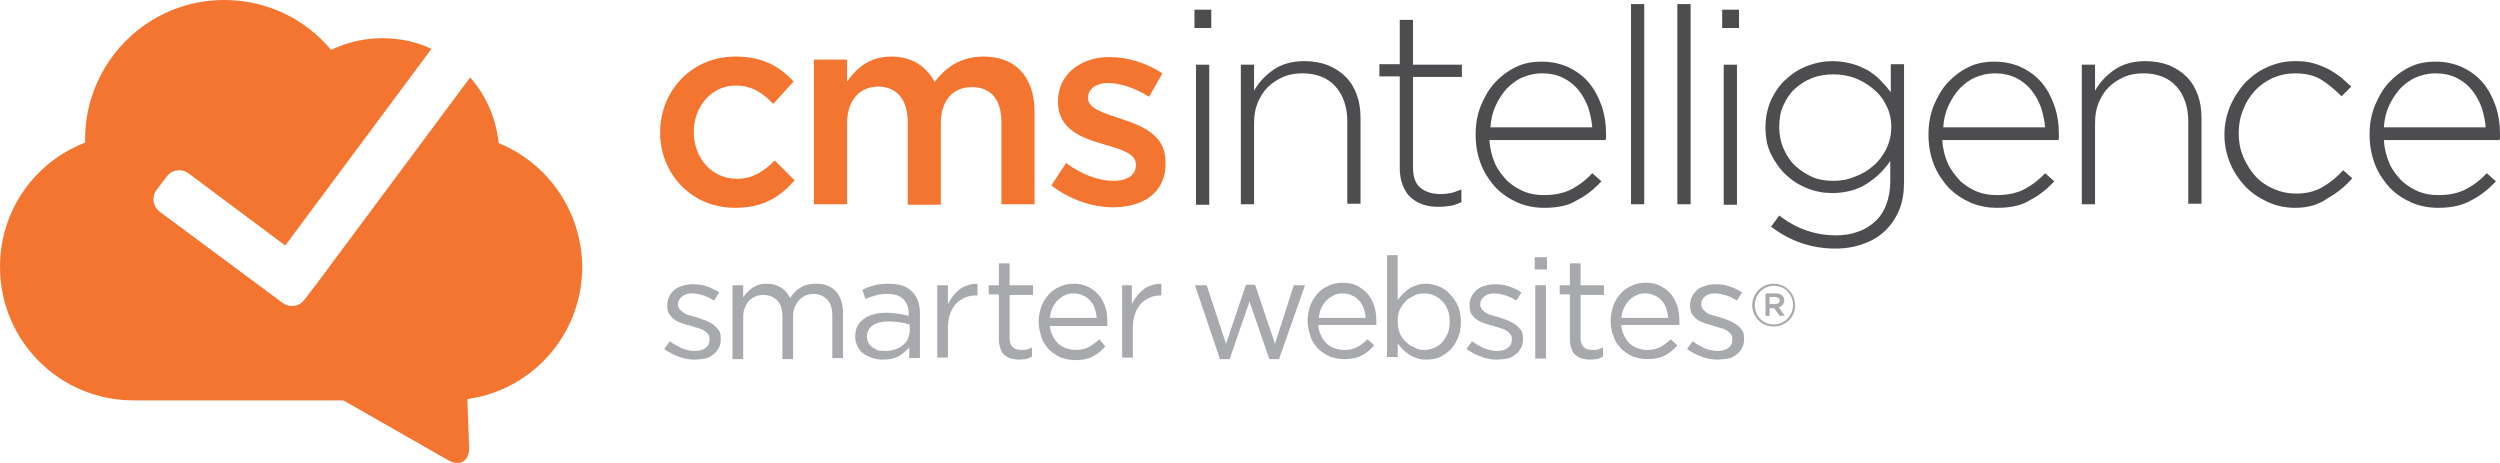 <?xml version="1.0" encoding="utf-8"?>
<!-- Generator: Adobe Illustrator 22.1.0, SVG Export Plug-In . SVG Version: 6.00 Build 0)  -->
<svg version="1.1" id="Layer_1" xmlns="http://www.w3.org/2000/svg" xmlns:xlink="http://www.w3.org/1999/xlink" x="0px" y="0px"
	 viewBox="0 0 490.8 90.9" style="enable-background:new 0 0 490.8 90.9;" xml:space="preserve">
<style type="text/css">
	.st0{fill:#F47530;}
	.st1{fill:#4D4D4F;}
	.st2{fill:#A7A9AC;}
</style>
<g>
	<g>
		<g>
			<path class="st0" d="M144.3,40.8c-8.5,0-14.7-6.6-14.7-14.8s6.2-14.9,14.8-14.9c5.4,0,8.7,2,11.4,4.9l-4,4.4
				c-2-2.1-4.1-3.6-7.4-3.6c-4.7,0-8.2,4.1-8.2,9.1c0,5.1,3.5,9.2,8.5,9.2c3.1,0,5.3-1.5,7.4-3.6l3.9,3.9
				C153.2,38.6,149.9,40.8,144.3,40.8z"/>
			<path class="st0" d="M193.1,11.1c6.2,0,10,3.9,10,10.9v18.1h-6.5V24c0-4.5-2.1-6.9-5.8-6.9c-3.6,0-6.1,2.5-6.1,7.1v16h-6.5V23.9
				c0-4.4-2.2-6.9-5.8-6.9c-3.6,0-6.1,2.7-6.1,7.1v16h-6.5V11.7h6.5V16c1.8-2.5,4.3-4.9,8.7-4.9c4.1,0,6.9,2,8.5,5
				C185.7,13.1,188.8,11.1,193.1,11.1z"/>
			<path class="st0" d="M218.5,40.7c-4,0-8.5-1.5-12.1-4.3l2.9-4.4c3.1,2.3,6.4,3.5,9.3,3.5c2.8,0,4.4-1.2,4.4-3.1v-0.1
				c0-2.2-3-3-6.4-4c-4.2-1.2-8.9-2.9-8.9-8.3v-0.1c0-5.4,4.5-8.7,10.1-8.7c3.6,0,7.4,1.2,10.4,3.2l-2.6,4.6c-2.7-1.7-5.7-2.7-8-2.7
				c-2.5,0-4,1.2-4,2.9v0.1c0,2,3.1,2.9,6.4,4c4.1,1.3,8.8,3.2,8.8,8.3v0.1C229.1,37.7,224.5,40.7,218.5,40.7z"/>
			<path class="st1" d="M234.5,1.9h3.3v3.6h-3.3V1.9z M234.8,12.7h2.6v27.5h-2.6V12.7z"/>
			<path class="st1" d="M243.6,12.7h2.6v5.1c0.9-1.6,2.2-3,3.8-4.1c1.6-1.1,3.6-1.7,6.1-1.7c1.7,0,3.3,0.3,4.6,0.8
				c1.4,0.6,2.5,1.3,3.5,2.3c1,1,1.7,2.2,2.2,3.6c0.5,1.4,0.7,2.9,0.7,4.5v16.8h-2.6V23.8c0-2.8-0.8-5.1-2.3-6.8
				c-1.5-1.7-3.7-2.6-6.5-2.6c-1.4,0-2.6,0.2-3.8,0.7c-1.1,0.5-2.2,1.2-3,2c-0.9,0.9-1.5,1.9-2,3.1c-0.5,1.2-0.7,2.5-0.7,4v15.9
				h-2.6V12.7z"/>
			<path class="st1" d="M282.5,40.6c-1.1,0-2.1-0.1-3-0.4c-0.9-0.3-1.7-0.7-2.5-1.4c-0.7-0.6-1.2-1.4-1.6-2.4
				c-0.4-1-0.6-2.1-0.6-3.4v-18h-4v-2.4h4V3.9h2.6v8.8h9.6v2.4h-9.6v17.7c0,2,0.5,3.3,1.5,4.1c1,0.8,2.3,1.2,4,1.2
				c0.7,0,1.3-0.1,1.9-0.2c0.6-0.1,1.3-0.4,2.1-0.7v2.5c-0.7,0.3-1.4,0.6-2.1,0.7C284.1,40.5,283.3,40.6,282.5,40.6z"/>
			<path class="st1" d="M303.2,40.8c-1.8,0-3.5-0.3-5.2-1c-1.6-0.7-3.1-1.7-4.3-2.9c-1.2-1.3-2.2-2.8-2.9-4.5
				c-0.7-1.8-1.1-3.7-1.1-5.9v-0.1c0-2,0.3-3.8,1-5.6c0.7-1.7,1.6-3.3,2.7-4.5c1.2-1.3,2.5-2.3,4.1-3.1c1.6-0.8,3.3-1.1,5.2-1.1
				c1.9,0,3.7,0.4,5.2,1.1c1.5,0.7,2.9,1.7,4,3c1.1,1.3,1.9,2.8,2.5,4.5c0.6,1.7,0.9,3.6,0.9,5.7c0,0.3,0,0.4,0,0.6
				c0,0.1,0,0.3-0.1,0.5h-22.8c0.1,1.7,0.5,3.2,1.1,4.6s1.5,2.4,2.4,3.4c1,0.9,2.1,1.6,3.3,2.1c1.2,0.5,2.5,0.7,3.9,0.7
				c2.2,0,4-0.4,5.5-1.2c1.5-0.8,2.8-1.8,4-3.1l1.8,1.6c-1.4,1.5-3,2.8-4.8,3.7C308.1,40.3,305.9,40.8,303.2,40.8z M312.6,25.1
				c-0.1-1.4-0.4-2.7-0.8-4c-0.5-1.3-1.1-2.4-1.9-3.4c-0.8-1-1.8-1.8-3-2.4c-1.2-0.6-2.6-0.9-4.2-0.9c-1.4,0-2.6,0.3-3.8,0.8
				c-1.2,0.5-2.2,1.3-3.1,2.2c-0.9,1-1.6,2.1-2.2,3.4c-0.6,1.3-0.9,2.7-1,4.2H312.6z"/>
			<path class="st1" d="M320.2,0.8h2.6v39.3h-2.6V0.8z"/>
			<path class="st1" d="M329.3,0.8h2.6v39.3h-2.6V0.8z"/>
			<path class="st1" d="M338.1,1.9h3.3v3.6h-3.3V1.9z M338.4,12.7h2.6v27.5h-2.6V12.7z"/>
			<path class="st1" d="M360.3,48.8c-4.6,0-8.8-1.4-12.6-4.3l1.6-2.2c3.3,2.6,7.1,3.9,11.1,3.9c1.6,0,3-0.2,4.3-0.7
				c1.3-0.4,2.4-1.1,3.4-2c1-0.9,1.7-2,2.2-3.3c0.5-1.3,0.8-2.9,0.8-4.6v-4c-0.6,0.9-1.3,1.7-2,2.4c-0.8,0.8-1.6,1.4-2.5,2
				c-0.9,0.6-2,1.1-3.1,1.4c-1.1,0.3-2.4,0.5-3.8,0.5c-1.7,0-3.3-0.3-4.8-0.9c-1.6-0.6-3-1.5-4.2-2.6c-1.2-1.1-2.2-2.5-3-4.1
				c-0.8-1.6-1.1-3.4-1.1-5.3V25c0-2,0.4-3.8,1.1-5.4c0.8-1.6,1.7-3,3-4.1c1.2-1.1,2.6-2,4.2-2.6s3.2-0.9,4.8-0.9
				c1.4,0,2.6,0.2,3.8,0.5c1.2,0.3,2.2,0.8,3.2,1.3c0.9,0.6,1.8,1.2,2.5,2c0.8,0.8,1.4,1.5,2,2.3v-5.5h2.6v23.2c0,2-0.3,3.8-0.9,5.3
				s-1.5,2.9-2.6,4c-1.2,1.2-2.6,2.1-4.3,2.7C364.2,48.5,362.3,48.8,360.3,48.8z M359.9,35.5c1.4,0,2.8-0.2,4.2-0.8
				c1.4-0.5,2.6-1.2,3.6-2.1c1.1-0.9,1.9-2,2.6-3.3c0.6-1.3,1-2.7,1-4.3V25c0-1.6-0.3-3-1-4.3c-0.6-1.3-1.5-2.4-2.6-3.3
				c-1.1-0.9-2.3-1.6-3.6-2.1c-1.4-0.5-2.8-0.7-4.2-0.7c-1.4,0-2.8,0.2-4.1,0.7c-1.3,0.5-2.4,1.2-3.4,2.1c-1,0.9-1.7,2-2.3,3.3
				c-0.6,1.3-0.8,2.7-0.8,4.3V25c0,1.5,0.3,3,0.9,4.3c0.6,1.3,1.3,2.4,2.3,3.3c1,0.9,2.1,1.6,3.4,2.2
				C357.1,35.3,358.5,35.5,359.9,35.5z"/>
			<path class="st1" d="M392.1,40.8c-1.8,0-3.5-0.3-5.2-1c-1.6-0.7-3.1-1.7-4.3-2.9c-1.2-1.3-2.2-2.8-2.9-4.5
				c-0.7-1.8-1.1-3.7-1.1-5.9v-0.1c0-2,0.3-3.8,1-5.6c0.7-1.7,1.6-3.3,2.7-4.5c1.2-1.3,2.5-2.3,4.1-3.1c1.6-0.8,3.3-1.1,5.2-1.1
				c1.9,0,3.7,0.4,5.2,1.1c1.5,0.7,2.9,1.7,4,3c1.1,1.3,1.9,2.8,2.5,4.5c0.6,1.7,0.9,3.6,0.9,5.7c0,0.3,0,0.4,0,0.6
				c0,0.1,0,0.3-0.1,0.5h-22.8c0.1,1.7,0.5,3.2,1.1,4.6c0.6,1.3,1.5,2.4,2.4,3.4c1,0.9,2.1,1.6,3.3,2.1c1.2,0.5,2.5,0.7,3.9,0.7
				c2.2,0,4-0.4,5.5-1.2c1.5-0.8,2.8-1.8,4-3.1l1.8,1.6c-1.4,1.5-3,2.8-4.8,3.7C397,40.3,394.8,40.8,392.1,40.8z M401.5,25.1
				c-0.1-1.4-0.4-2.7-0.8-4c-0.5-1.3-1.1-2.4-1.9-3.4c-0.8-1-1.8-1.8-3-2.4c-1.2-0.6-2.6-0.9-4.2-0.9c-1.4,0-2.6,0.3-3.8,0.8
				c-1.2,0.5-2.2,1.3-3.1,2.2c-0.9,1-1.6,2.1-2.2,3.4c-0.6,1.3-0.9,2.7-1,4.2H401.5z"/>
			<path class="st1" d="M408.7,12.7h2.6v5.1c0.9-1.6,2.2-3,3.8-4.1c1.6-1.1,3.6-1.7,6.1-1.7c1.7,0,3.3,0.3,4.6,0.8
				c1.4,0.6,2.5,1.3,3.5,2.3c1,1,1.7,2.2,2.2,3.6c0.5,1.4,0.7,2.9,0.7,4.5v16.8h-2.6V23.8c0-2.8-0.8-5.1-2.3-6.8
				c-1.5-1.7-3.7-2.6-6.5-2.6c-1.4,0-2.6,0.2-3.8,0.7c-1.1,0.5-2.2,1.2-3,2c-0.9,0.9-1.5,1.9-2,3.1c-0.5,1.2-0.7,2.5-0.7,4v15.9
				h-2.6V12.7z"/>
			<path class="st1" d="M450.6,40.8c-2,0-3.8-0.4-5.5-1.2c-1.7-0.8-3.2-1.8-4.4-3.1s-2.2-2.8-2.9-4.5c-0.7-1.7-1.1-3.6-1.1-5.5v-0.1
				c0-1.9,0.4-3.8,1.1-5.5c0.7-1.7,1.7-3.2,2.9-4.6c1.3-1.3,2.7-2.4,4.4-3.1c1.7-0.8,3.5-1.2,5.5-1.2c1.3,0,2.5,0.1,3.5,0.4
				c1.1,0.3,2,0.7,2.9,1.1c0.9,0.5,1.7,1,2.5,1.6c0.7,0.6,1.4,1.3,2.1,1.9l-1.9,1.9c-1.2-1.2-2.5-2.3-3.9-3.2
				c-1.4-0.9-3.2-1.3-5.2-1.3c-1.6,0-3,0.3-4.4,0.9c-1.3,0.6-2.5,1.4-3.5,2.5c-1,1.1-1.8,2.3-2.3,3.7c-0.6,1.4-0.9,3-0.9,4.6v0.1
				c0,1.6,0.3,3.2,0.9,4.6c0.6,1.4,1.4,2.7,2.4,3.8c1,1.1,2.2,1.9,3.6,2.5c1.4,0.6,2.8,0.9,4.4,0.9c1.9,0,3.7-0.4,5.2-1.3
				c1.5-0.9,2.9-2,4-3.3l1.8,1.6c-1.4,1.6-3,2.9-4.8,3.9C455.2,40.2,453.1,40.8,450.6,40.8z"/>
			<path class="st1" d="M478.7,40.8c-1.8,0-3.5-0.3-5.2-1c-1.6-0.7-3.1-1.7-4.3-2.9c-1.2-1.3-2.2-2.8-2.9-4.5
				c-0.7-1.8-1.1-3.7-1.1-5.9v-0.1c0-2,0.3-3.8,1-5.6c0.7-1.7,1.6-3.3,2.7-4.5c1.2-1.3,2.5-2.3,4.1-3.1c1.6-0.8,3.3-1.1,5.2-1.1
				c1.9,0,3.7,0.4,5.2,1.1c1.5,0.7,2.9,1.7,4,3c1.1,1.3,1.9,2.8,2.5,4.5c0.6,1.7,0.9,3.6,0.9,5.7c0,0.3,0,0.4,0,0.6
				c0,0.1,0,0.3-0.1,0.5H468c0.1,1.7,0.5,3.2,1.1,4.6s1.5,2.4,2.4,3.4c1,0.9,2.1,1.6,3.3,2.1c1.2,0.5,2.5,0.7,3.9,0.7
				c2.2,0,4-0.4,5.5-1.2c1.5-0.8,2.8-1.8,4-3.1l1.8,1.6c-1.4,1.5-3,2.8-4.8,3.7C483.5,40.3,481.3,40.8,478.7,40.8z M488,25.1
				c-0.1-1.4-0.4-2.7-0.8-4c-0.5-1.3-1.1-2.4-1.9-3.4c-0.8-1-1.8-1.8-3-2.4c-1.2-0.6-2.6-0.9-4.2-0.9c-1.4,0-2.6,0.3-3.8,0.8
				c-1.2,0.5-2.2,1.3-3.1,2.2c-0.9,1-1.6,2.1-2.2,3.4c-0.6,1.3-0.9,2.7-1,4.2H488z"/>
		</g>
	</g>
	<g>
		<g>
			<path class="st2" d="M136.3,70.6c-1,0-2.1-0.2-3.1-0.6c-1.1-0.4-2-0.9-2.8-1.5l1.1-1.5c0.8,0.6,1.6,1,2.4,1.4
				c0.8,0.3,1.7,0.5,2.5,0.5c0.9,0,1.6-0.2,2.1-0.6c0.6-0.4,0.8-1,0.8-1.7v-0.1c0-0.4-0.1-0.7-0.3-0.9c-0.2-0.3-0.5-0.5-0.8-0.7
				c-0.3-0.2-0.7-0.4-1.2-0.5c-0.4-0.1-0.9-0.3-1.3-0.4c-0.6-0.2-1.1-0.3-1.7-0.5c-0.6-0.2-1.1-0.4-1.5-0.7
				c-0.5-0.3-0.8-0.7-1.1-1.1c-0.3-0.4-0.4-1-0.4-1.7v-0.1c0-0.6,0.1-1.2,0.4-1.7c0.2-0.5,0.6-0.9,1-1.3c0.4-0.4,1-0.6,1.6-0.8
				c0.6-0.2,1.3-0.3,2-0.3c0.9,0,1.8,0.1,2.7,0.4c0.9,0.3,1.7,0.7,2.5,1.2l-1,1.6c-0.7-0.4-1.4-0.8-2.1-1c-0.7-0.2-1.4-0.4-2.2-0.4
				c-0.9,0-1.5,0.2-2,0.6c-0.5,0.4-0.8,0.9-0.8,1.5v0.1c0,0.3,0.1,0.6,0.3,0.9c0.2,0.2,0.5,0.5,0.8,0.7c0.3,0.2,0.7,0.4,1.2,0.5
				c0.4,0.1,0.9,0.3,1.4,0.4c0.6,0.2,1.1,0.4,1.7,0.6c0.5,0.2,1,0.5,1.5,0.8c0.4,0.3,0.8,0.7,1.1,1.1c0.3,0.4,0.4,1,0.4,1.6v0.1
				c0,0.7-0.1,1.3-0.4,1.8c-0.3,0.5-0.6,1-1.1,1.3c-0.5,0.4-1,0.7-1.6,0.8C137.7,70.5,137.1,70.6,136.3,70.6z"/>
			<path class="st2" d="M143.8,56h2.1v2.4c0.2-0.4,0.5-0.7,0.8-1c0.3-0.3,0.6-0.6,1-0.9c0.4-0.2,0.8-0.4,1.2-0.6
				c0.5-0.1,1-0.2,1.6-0.2c1.2,0,2.1,0.3,2.9,0.8c0.8,0.5,1.3,1.2,1.7,2c0.3-0.4,0.6-0.8,0.9-1.1c0.3-0.4,0.7-0.7,1.1-0.9
				c0.4-0.3,0.9-0.5,1.4-0.6c0.5-0.1,1.1-0.2,1.7-0.2c1.7,0,3,0.5,3.9,1.5c0.9,1,1.4,2.4,1.4,4.2v8.9h-2.1V62c0-1.4-0.3-2.5-1-3.2
				c-0.7-0.7-1.6-1.1-2.7-1.1c-0.5,0-1,0.1-1.5,0.3c-0.5,0.2-0.9,0.5-1.3,0.9c-0.4,0.4-0.6,0.8-0.9,1.4c-0.2,0.6-0.3,1.2-0.3,1.9
				v8.3h-2.1v-8.4c0-1.3-0.3-2.4-1-3.1c-0.7-0.7-1.6-1.1-2.7-1.1c-0.6,0-1.1,0.1-1.6,0.3c-0.5,0.2-0.9,0.5-1.3,0.9
				c-0.4,0.4-0.6,0.9-0.8,1.4c-0.2,0.5-0.3,1.1-0.3,1.8v8.2h-2.1V56z"/>
			<path class="st2" d="M173.3,70.6c-0.7,0-1.3-0.1-2-0.3c-0.6-0.2-1.2-0.5-1.7-0.8c-0.5-0.4-0.9-0.8-1.2-1.4
				c-0.3-0.6-0.5-1.2-0.5-1.9v-0.1c0-0.8,0.1-1.5,0.4-2c0.3-0.6,0.7-1.1,1.3-1.5c0.5-0.4,1.2-0.7,1.9-0.9s1.6-0.3,2.5-0.3
				c0.9,0,1.7,0.1,2.4,0.2c0.7,0.1,1.3,0.3,2,0.4v-0.4c0-1.3-0.4-2.2-1.1-2.9c-0.7-0.7-1.8-1-3.1-1c-0.9,0-1.6,0.1-2.3,0.3
				c-0.7,0.2-1.4,0.4-2,0.7l-0.6-1.8c0.8-0.4,1.6-0.7,2.4-0.9s1.7-0.3,2.8-0.3c2,0,3.6,0.5,4.6,1.6c1,1,1.5,2.4,1.5,4.2v8.8h-2.1
				v-2.1c-0.5,0.6-1.2,1.2-2,1.7C175.6,70.4,174.6,70.6,173.3,70.6z M173.8,68.9c0.7,0,1.3-0.1,1.9-0.3c0.6-0.2,1.1-0.4,1.5-0.8
				c0.4-0.3,0.8-0.7,1-1.2c0.2-0.5,0.4-1,0.4-1.6v-1.3c-0.5-0.1-1.1-0.3-1.8-0.4c-0.7-0.1-1.5-0.2-2.4-0.2c-1.3,0-2.4,0.3-3.1,0.8
				c-0.7,0.5-1.1,1.2-1.1,2.1v0.1c0,0.4,0.1,0.8,0.3,1.2c0.2,0.4,0.5,0.7,0.8,0.9c0.3,0.2,0.7,0.4,1.1,0.6
				C172.8,68.8,173.3,68.9,173.8,68.9z"/>
			<path class="st2" d="M184,56h2.1v3.7c0.3-0.6,0.6-1.1,1-1.6c0.4-0.5,0.8-0.9,1.3-1.3c0.5-0.4,1-0.6,1.6-0.8
				c0.6-0.2,1.2-0.3,1.9-0.3V58h-0.2c-0.8,0-1.5,0.1-2.2,0.4c-0.7,0.3-1.3,0.7-1.8,1.2c-0.5,0.6-0.9,1.2-1.2,2.1
				c-0.3,0.8-0.4,1.8-0.4,2.8v5.7H184V56z"/>
			<path class="st2" d="M200.1,70.6c-0.6,0-1.1-0.1-1.6-0.2c-0.5-0.1-0.9-0.4-1.3-0.7s-0.6-0.7-0.8-1.3c-0.2-0.5-0.3-1.1-0.3-1.9
				v-8.7h-2V56h2v-4.3h2.1V56h4.6v1.9h-4.6v8.4c0,0.9,0.2,1.5,0.7,1.9c0.4,0.4,1,0.5,1.7,0.5c0.4,0,0.7,0,1-0.1
				c0.3-0.1,0.7-0.2,1-0.4V70c-0.4,0.2-0.8,0.4-1.2,0.5C201.1,70.5,200.6,70.6,200.1,70.6z"/>
			<path class="st2" d="M206.1,64c0.1,0.8,0.3,1.4,0.6,2c0.3,0.6,0.7,1.1,1.1,1.5c0.5,0.4,1,0.7,1.6,0.9s1.2,0.3,1.8,0.3
				c1,0,1.9-0.2,2.6-0.6c0.7-0.4,1.4-0.9,2-1.5L217,68c-0.7,0.8-1.5,1.5-2.5,2c-0.9,0.5-2.1,0.7-3.4,0.7c-1,0-1.9-0.2-2.8-0.5
				c-0.9-0.4-1.6-0.9-2.3-1.5c-0.6-0.7-1.2-1.4-1.5-2.4s-0.6-1.9-0.6-3.1c0-1,0.2-2,0.5-2.9c0.3-0.9,0.8-1.7,1.4-2.4
				c0.6-0.7,1.3-1.2,2.2-1.6c0.8-0.4,1.8-0.6,2.8-0.6c1.1,0,2,0.2,2.8,0.6c0.8,0.4,1.5,0.9,2.1,1.6c0.6,0.7,1,1.5,1.3,2.4
				c0.3,0.9,0.4,1.9,0.4,3c0,0.1,0,0.2,0,0.3c0,0.1,0,0.3,0,0.4H206.1z M215.3,62.3c-0.1-0.6-0.2-1.3-0.4-1.8
				c-0.2-0.6-0.5-1.1-0.9-1.5c-0.4-0.4-0.8-0.8-1.4-1c-0.5-0.3-1.2-0.4-1.9-0.4c-0.6,0-1.2,0.1-1.7,0.4c-0.5,0.2-1,0.6-1.4,1
				c-0.4,0.4-0.7,0.9-1,1.5c-0.3,0.6-0.4,1.2-0.5,1.9H215.3z"/>
			<path class="st2" d="M220.1,56h2.1v3.7c0.3-0.6,0.6-1.1,1-1.6c0.4-0.5,0.8-0.9,1.3-1.3c0.5-0.4,1-0.6,1.6-0.8
				c0.6-0.2,1.2-0.3,1.9-0.3V58H228c-0.8,0-1.5,0.1-2.2,0.4c-0.7,0.3-1.3,0.7-1.8,1.2c-0.5,0.6-0.9,1.2-1.2,2.1
				c-0.3,0.8-0.4,1.8-0.4,2.8v5.7h-2.1V56z"/>
			<path class="st2" d="M234.6,56h2.3l3.8,11.5l3.9-11.6h1.8l3.9,11.6L254,56h2.2l-5.1,14.5h-1.9l-3.9-11.3l-3.9,11.3h-1.9L234.6,56
				z"/>
			<path class="st2" d="M258.8,64c0.1,0.8,0.3,1.4,0.6,2c0.3,0.6,0.7,1.1,1.1,1.5c0.5,0.4,1,0.7,1.6,0.9c0.6,0.2,1.2,0.3,1.8,0.3
				c1,0,1.9-0.2,2.6-0.6c0.7-0.4,1.4-0.9,2-1.5l1.3,1.2c-0.7,0.8-1.5,1.5-2.5,2c-0.9,0.5-2.1,0.7-3.4,0.7c-1,0-1.9-0.2-2.8-0.5
				c-0.9-0.4-1.6-0.9-2.3-1.5c-0.6-0.7-1.2-1.4-1.5-2.4s-0.6-1.9-0.6-3.1c0-1,0.2-2,0.5-2.9c0.3-0.9,0.8-1.7,1.4-2.4
				c0.6-0.7,1.3-1.2,2.2-1.6c0.8-0.4,1.8-0.6,2.8-0.6c1.1,0,2,0.2,2.8,0.6c0.8,0.4,1.5,0.9,2.1,1.6c0.6,0.7,1,1.5,1.3,2.4
				c0.3,0.9,0.4,1.9,0.4,3c0,0.1,0,0.2,0,0.3c0,0.1,0,0.3,0,0.4H258.8z M268.1,62.3c-0.1-0.6-0.2-1.3-0.4-1.8
				c-0.2-0.6-0.5-1.1-0.9-1.5c-0.4-0.4-0.8-0.8-1.4-1c-0.5-0.3-1.2-0.4-1.9-0.4c-0.6,0-1.2,0.1-1.7,0.4c-0.5,0.2-1,0.6-1.4,1
				c-0.4,0.4-0.7,0.9-1,1.5c-0.3,0.6-0.4,1.2-0.5,1.9H268.1z"/>
			<path class="st2" d="M279.9,70.6c-0.7,0-1.3-0.1-1.8-0.3c-0.6-0.2-1.1-0.4-1.5-0.7c-0.4-0.3-0.8-0.6-1.2-1
				c-0.4-0.4-0.7-0.8-1-1.2v2.7h-2.1V50.1h2.1v8.8c0.3-0.4,0.6-0.8,1-1.2c0.4-0.4,0.8-0.7,1.2-1c0.4-0.3,0.9-0.5,1.5-0.7
				c0.5-0.2,1.2-0.3,1.8-0.3c0.9,0,1.7,0.2,2.5,0.5s1.6,0.8,2.2,1.5c0.6,0.6,1.2,1.4,1.6,2.3c0.4,0.9,0.6,2,0.6,3.2v0.1
				c0,1.2-0.2,2.2-0.6,3.1c-0.4,0.9-0.9,1.7-1.5,2.3c-0.6,0.6-1.4,1.1-2.2,1.5C281.7,70.5,280.8,70.6,279.9,70.6z M279.5,68.7
				c0.7,0,1.3-0.1,2-0.4c0.6-0.2,1.2-0.6,1.6-1.1c0.5-0.5,0.8-1.1,1.1-1.7c0.3-0.7,0.4-1.5,0.4-2.3v-0.1c0-0.9-0.1-1.6-0.4-2.3
				c-0.3-0.7-0.6-1.3-1.1-1.7c-0.5-0.5-1-0.9-1.6-1.1c-0.6-0.3-1.3-0.4-1.9-0.4c-0.7,0-1.3,0.1-1.9,0.4c-0.6,0.3-1.2,0.6-1.7,1.1
				c-0.5,0.5-0.9,1.1-1.2,1.7c-0.3,0.7-0.4,1.4-0.4,2.2v0.1c0,0.8,0.1,1.6,0.4,2.3c0.3,0.7,0.7,1.3,1.2,1.7c0.5,0.5,1,0.9,1.7,1.1
				C278.2,68.6,278.9,68.7,279.5,68.7z"/>
			<path class="st2" d="M293.8,70.6c-1,0-2.1-0.2-3.1-0.6c-1.1-0.4-2-0.9-2.8-1.5L289,67c0.8,0.6,1.6,1,2.4,1.4
				c0.8,0.3,1.7,0.5,2.5,0.5c0.9,0,1.6-0.2,2.1-0.6c0.6-0.4,0.8-1,0.8-1.7v-0.1c0-0.4-0.1-0.7-0.3-0.9c-0.2-0.3-0.5-0.5-0.8-0.7
				c-0.3-0.2-0.7-0.4-1.2-0.5c-0.4-0.1-0.9-0.3-1.3-0.4c-0.6-0.2-1.1-0.3-1.7-0.5c-0.6-0.2-1.1-0.4-1.5-0.7
				c-0.5-0.3-0.8-0.7-1.1-1.1c-0.3-0.4-0.4-1-0.4-1.7v-0.1c0-0.6,0.1-1.2,0.4-1.7c0.2-0.5,0.6-0.9,1-1.3c0.4-0.4,1-0.6,1.6-0.8
				c0.6-0.2,1.3-0.3,2-0.3c0.9,0,1.8,0.1,2.7,0.4c0.9,0.3,1.7,0.7,2.5,1.2l-1,1.6c-0.7-0.4-1.4-0.8-2.1-1c-0.7-0.2-1.4-0.4-2.2-0.4
				c-0.9,0-1.5,0.2-2,0.6c-0.5,0.4-0.8,0.9-0.8,1.5v0.1c0,0.3,0.1,0.6,0.3,0.9c0.2,0.2,0.5,0.5,0.8,0.7c0.3,0.2,0.7,0.4,1.2,0.5
				c0.4,0.1,0.9,0.3,1.4,0.4c0.6,0.2,1.1,0.4,1.7,0.6c0.5,0.2,1,0.5,1.5,0.8c0.4,0.3,0.8,0.7,1.1,1.1c0.3,0.4,0.4,1,0.4,1.6v0.1
				c0,0.7-0.1,1.3-0.4,1.8c-0.3,0.5-0.6,1-1.1,1.3c-0.5,0.4-1,0.7-1.6,0.8C295.2,70.5,294.5,70.6,293.8,70.6z"/>
			<path class="st2" d="M301.3,50.5h2.4v2.4h-2.4V50.5z M301.4,56h2.1v14.4h-2.1V56z"/>
			<path class="st2" d="M312.2,70.6c-0.6,0-1.1-0.1-1.6-0.2c-0.5-0.1-0.9-0.4-1.3-0.7s-0.6-0.7-0.8-1.3c-0.2-0.5-0.3-1.1-0.3-1.9
				v-8.7h-2V56h2v-4.3h2.1V56h4.6v1.9h-4.6v8.4c0,0.9,0.2,1.5,0.7,1.9c0.4,0.4,1,0.5,1.7,0.5c0.4,0,0.7,0,1-0.1
				c0.3-0.1,0.7-0.2,1-0.4V70c-0.4,0.2-0.8,0.4-1.2,0.5C313.2,70.5,312.8,70.6,312.2,70.6z"/>
			<path class="st2" d="M318.3,64c0.1,0.8,0.3,1.4,0.6,2c0.3,0.6,0.7,1.1,1.1,1.5c0.5,0.4,1,0.7,1.6,0.9c0.6,0.2,1.2,0.3,1.8,0.3
				c1,0,1.9-0.2,2.6-0.6c0.7-0.4,1.4-0.9,2-1.5l1.3,1.2c-0.7,0.8-1.5,1.5-2.5,2c-0.9,0.5-2.1,0.7-3.4,0.7c-1,0-1.9-0.2-2.8-0.5
				c-0.9-0.4-1.6-0.9-2.3-1.5c-0.6-0.7-1.2-1.4-1.5-2.4c-0.4-0.9-0.6-1.9-0.6-3.1c0-1,0.2-2,0.5-2.9c0.3-0.9,0.8-1.7,1.4-2.4
				c0.6-0.7,1.3-1.2,2.2-1.6c0.8-0.4,1.8-0.6,2.8-0.6c1.1,0,2,0.2,2.8,0.6c0.8,0.4,1.5,0.9,2.1,1.6c0.6,0.7,1,1.5,1.3,2.4
				c0.3,0.9,0.4,1.9,0.4,3c0,0.1,0,0.2,0,0.3c0,0.1,0,0.3,0,0.4H318.3z M327.5,62.3c-0.1-0.6-0.2-1.3-0.4-1.8
				c-0.2-0.6-0.5-1.1-0.9-1.5c-0.4-0.4-0.8-0.8-1.4-1c-0.5-0.3-1.2-0.4-1.9-0.4c-0.6,0-1.2,0.1-1.7,0.4c-0.5,0.2-1,0.6-1.4,1
				c-0.4,0.4-0.7,0.9-1,1.5c-0.3,0.6-0.4,1.2-0.5,1.9H327.5z"/>
			<path class="st2" d="M337.1,70.6c-1,0-2.1-0.2-3.1-0.6c-1.1-0.4-2-0.9-2.8-1.5l1.1-1.5c0.8,0.6,1.6,1,2.4,1.4
				c0.8,0.3,1.7,0.5,2.5,0.5c0.9,0,1.6-0.2,2.1-0.6c0.6-0.4,0.8-1,0.8-1.7v-0.1c0-0.4-0.1-0.7-0.3-0.9c-0.2-0.3-0.5-0.5-0.8-0.7
				c-0.3-0.2-0.7-0.4-1.2-0.5c-0.4-0.1-0.9-0.3-1.3-0.4c-0.6-0.2-1.1-0.3-1.7-0.5c-0.6-0.2-1.1-0.4-1.5-0.7
				c-0.5-0.3-0.8-0.7-1.1-1.1c-0.3-0.4-0.4-1-0.4-1.7v-0.1c0-0.6,0.1-1.2,0.4-1.7c0.2-0.5,0.6-0.9,1-1.3c0.4-0.4,1-0.6,1.6-0.8
				c0.6-0.2,1.3-0.3,2-0.3c0.9,0,1.8,0.1,2.7,0.4c0.9,0.3,1.7,0.7,2.5,1.2l-1,1.6c-0.7-0.4-1.4-0.8-2.1-1c-0.7-0.2-1.4-0.4-2.2-0.4
				c-0.9,0-1.5,0.2-2,0.6c-0.5,0.4-0.7,0.9-0.7,1.5v0.1c0,0.3,0.1,0.6,0.3,0.9c0.2,0.2,0.5,0.5,0.8,0.7c0.3,0.2,0.7,0.4,1.2,0.5
				c0.4,0.1,0.9,0.3,1.4,0.4c0.6,0.2,1.1,0.4,1.7,0.6c0.5,0.2,1,0.5,1.5,0.8c0.4,0.3,0.8,0.7,1.1,1.1c0.3,0.4,0.4,1,0.4,1.6v0.1
				c0,0.7-0.1,1.3-0.4,1.8c-0.3,0.5-0.6,1-1.1,1.3c-0.5,0.4-1,0.7-1.6,0.8C338.5,70.5,337.8,70.6,337.1,70.6z"/>
		</g>
	</g>
	<g>
		<g>
			<path class="st0" d="M56.2,69.3c-2.8,0-3,1.1-0.7,2.5l32.4,18.5c2.4,1.4,4.3,0.2,4.2-2.5l-0.5-13.5c-0.1-2.7-2.4-5-5.2-5H56.2z"
				/>
		</g>
		<path class="st0" d="M97.9,28.1c-0.5-4.9-2.5-9.4-5.6-12.9l-30.5,41c0,0-0.1,0.1-0.1,0.1l-1.9,2.5c-1,1.4-3,1.7-4.4,0.6l-24-17.8
			c-1.4-1-1.7-3-0.6-4.4l1.9-2.5c1-1.4,3-1.7,4.4-0.6L56,48.2L84.7,9.6c-2.9-1.4-6.2-2.1-9.6-2.1c-3.6,0-7,0.8-10.1,2.3
			C60,3.8,52.5,0,44,0C28.9,0,16.7,12.3,16.7,27.4l0,0.6C6.9,31.8,0,41.2,0,52.4c0,14.5,11.7,26.2,26.2,26.2l61.9,0
			c14.5,0,26.2-11.7,26.2-26.2C114.2,41.4,107.5,32,97.9,28.1z"/>
	</g>
	<g>
		<path class="st2" d="M348.2,64.1c-2.4,0-4.2-1.9-4.2-4.2c0-2.3,1.9-4.2,4.2-4.2c2.4,0,4.2,1.9,4.2,4.2
			C352.5,62.2,350.6,64.1,348.2,64.1z M348.3,56.1c-2.1,0-3.8,1.7-3.8,3.8c0,2.1,1.6,3.8,3.7,3.8c2.1,0,3.8-1.7,3.8-3.8
			C352,57.8,350.4,56.1,348.3,56.1z M349.2,60.3l1.2,1.7h-1l-1.1-1.5h-0.9V62h-0.8v-4.4h2c1,0,1.7,0.5,1.7,1.4
			C350.2,59.7,349.8,60.2,349.2,60.3z M348.5,58.3h-1.1v1.4h1.1c0.5,0,0.9-0.3,0.9-0.7C349.4,58.6,349,58.3,348.5,58.3z"/>
	</g>
</g>
</svg>
